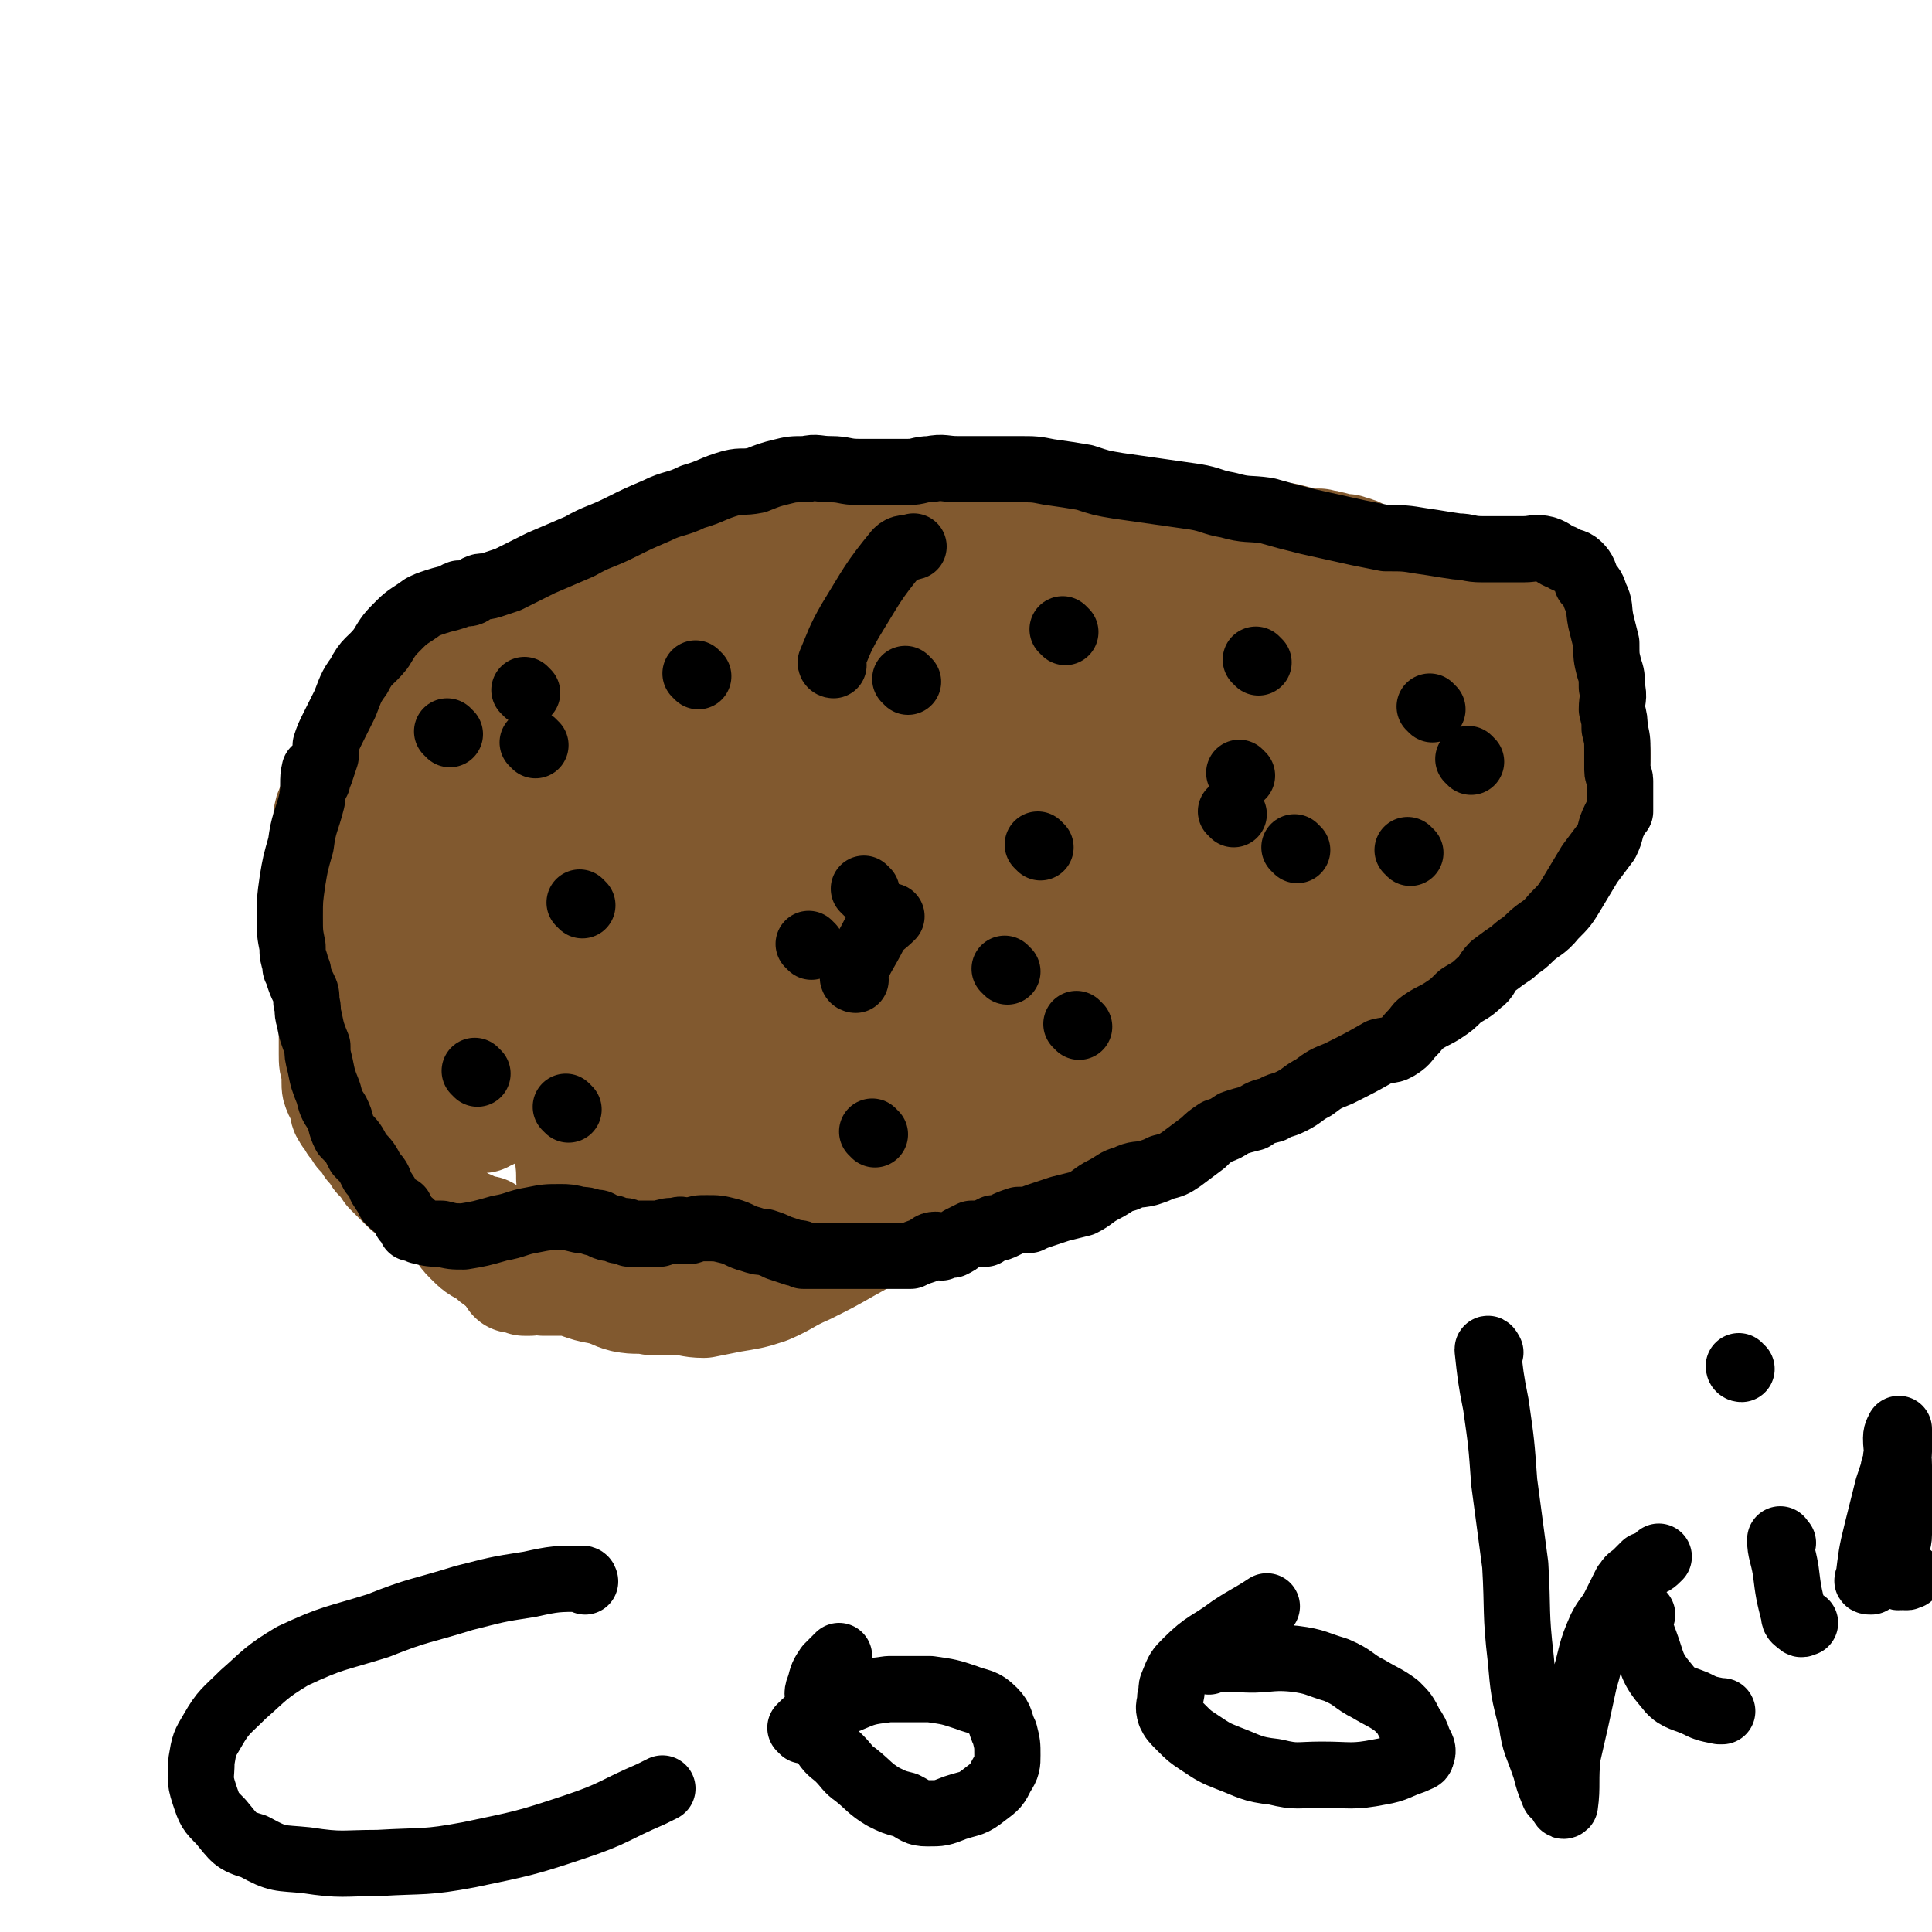<svg viewBox='0 0 700 700' version='1.1' xmlns='http://www.w3.org/2000/svg' xmlns:xlink='http://www.w3.org/1999/xlink'><g fill='none' stroke='#81592F' stroke-width='12' stroke-linecap='round' stroke-linejoin='round'><path d='M139,277c0,0 -1,0 -1,-1 2,-2 2,-2 4,-4 4,-3 3,-3 6,-7 4,-3 4,-3 8,-6 5,-3 5,-3 9,-6 5,-4 5,-4 10,-9 6,-5 6,-5 12,-9 6,-5 6,-5 12,-9 11,-5 12,-5 23,-10 5,-2 5,-3 10,-5 5,-2 5,-2 10,-3 9,-3 9,-3 18,-5 4,-1 4,-1 8,-1 4,-1 4,-1 8,-2 4,0 4,0 8,0 5,-1 5,-1 9,-1 5,-1 5,-1 9,-1 4,-1 4,-1 9,-1 4,-1 4,-1 9,-2 5,-1 5,-1 10,-2 6,-1 6,-1 12,-1 7,-1 7,0 14,0 8,0 8,0 15,0 5,0 5,0 11,0 5,0 5,-1 10,0 6,0 6,0 12,1 5,1 5,1 10,2 6,1 6,2 12,2 6,1 6,0 12,1 6,1 6,1 13,2 7,2 7,2 14,4 6,1 6,2 13,3 7,1 7,1 13,2 6,2 6,2 12,4 6,1 6,0 11,1 6,0 6,0 12,1 4,0 4,-1 9,0 5,0 6,0 11,2 5,1 5,2 10,4 4,3 4,3 8,5 3,2 3,2 6,3 2,2 2,2 5,4 1,1 1,1 2,3 3,2 3,2 5,5 2,3 1,3 3,7 1,4 1,4 2,8 1,3 1,3 2,6 1,3 1,3 1,6 1,2 0,2 0,5 0,3 0,3 0,6 0,2 0,2 0,4 0,2 0,2 -1,3 0,3 1,3 0,5 -1,4 -2,3 -3,7 -1,4 -1,4 -2,8 -2,3 -2,3 -4,6 -2,3 -2,3 -4,7 -1,3 -1,3 -2,6 -2,3 -2,3 -3,6 -2,1 -2,1 -4,3 -2,1 -2,1 -5,3 -3,3 -3,3 -6,6 -3,2 -3,2 -6,4 -2,2 -2,2 -5,4 -4,1 -4,1 -7,3 -3,1 -3,1 -7,2 -3,1 -3,2 -6,3 -5,2 -5,2 -10,5 -4,2 -4,2 -7,4 -5,3 -5,3 -9,6 -4,1 -4,1 -8,3 -3,1 -3,1 -7,3 -5,2 -5,2 -10,4 -4,2 -4,3 -8,5 -4,2 -4,2 -9,4 -5,1 -5,0 -10,2 -5,1 -5,1 -9,3 -5,3 -5,3 -10,5 -4,2 -4,3 -9,5 -5,2 -5,2 -11,3 -5,2 -5,2 -11,3 -7,2 -7,2 -13,4 -7,2 -7,2 -13,5 -6,3 -6,4 -12,6 -9,4 -9,3 -18,6 -7,2 -7,2 -14,4 -9,2 -9,2 -18,4 -7,2 -7,3 -15,4 -10,2 -10,1 -20,2 -8,1 -8,1 -16,2 -6,0 -6,1 -11,1 -9,-1 -9,-1 -18,-2 -10,-1 -10,-1 -21,-3 -7,-1 -7,-1 -15,-3 -9,-2 -9,-3 -18,-6 -8,-2 -8,-2 -15,-4 -7,-3 -7,-3 -13,-6 -6,-4 -6,-3 -12,-7 -4,-4 -4,-4 -8,-8 -3,-3 -3,-3 -6,-6 -2,-3 -3,-3 -4,-5 -3,-6 -2,-6 -4,-11 -1,-7 -1,-7 -3,-14 -2,-5 -2,-5 -3,-10 -2,-5 -2,-5 -3,-10 -1,-5 -1,-5 -2,-11 0,-4 0,-4 0,-9 0,-6 0,-6 0,-12 0,-7 0,-7 1,-13 1,-6 1,-6 2,-13 0,-5 0,-5 1,-9 2,-5 2,-5 4,-10 2,-5 3,-5 5,-10 2,-5 2,-5 5,-10 3,-4 3,-5 6,-9 5,-5 5,-4 9,-9 4,-4 4,-4 8,-8 3,-3 3,-3 7,-6 2,-3 3,-3 6,-4 3,-2 3,-2 6,-4 4,-1 4,-1 7,-2 4,-1 4,-2 7,-3 4,-1 4,0 7,0 3,-1 3,-1 5,-1 3,0 3,0 5,0 2,0 2,-1 3,-1 1,0 1,0 2,0 1,0 1,0 2,0 1,0 1,0 2,0 1,0 1,0 2,0 1,0 1,0 2,0 4,0 4,0 7,0 1,0 1,0 1,0 '/></g>
<g fill='none' stroke='#81592F' stroke-width='40' stroke-linecap='round' stroke-linejoin='round'><path d='M143,310c0,0 -1,0 -1,-1 0,0 1,0 1,-1 0,-1 0,-1 0,-3 0,-1 0,-1 0,-2 2,-3 1,-3 3,-6 2,-5 2,-5 4,-8 4,-6 4,-6 8,-10 3,-4 4,-4 8,-7 5,-5 5,-6 11,-11 4,-4 4,-4 8,-8 3,-2 3,-3 7,-5 2,-1 2,0 4,-1 2,-1 2,-1 3,-2 1,-1 1,-1 2,-2 1,0 1,0 2,0 1,-1 1,-1 2,-1 2,-1 2,-1 3,-2 3,0 3,0 6,0 2,-1 2,-1 4,-1 2,-1 1,-1 3,-2 2,0 2,0 4,0 2,0 2,0 4,0 3,-1 3,-1 5,-2 5,0 5,1 10,1 5,0 5,-1 9,-1 5,-1 5,0 10,0 5,-1 5,-2 10,-3 5,-1 5,0 10,0 4,-1 4,-1 9,-2 5,-2 5,-2 9,-3 5,-1 5,-1 10,-2 5,0 5,1 10,1 5,0 5,-1 9,-1 4,0 4,0 7,0 5,0 5,0 9,0 4,0 4,0 8,-1 4,-1 4,-1 8,-3 3,-1 3,-1 6,-1 4,-1 4,-1 7,-1 5,0 5,1 10,1 4,1 4,1 7,1 5,0 5,0 9,0 4,0 4,0 9,0 4,0 4,0 8,0 4,0 4,0 8,0 3,1 3,1 6,2 4,1 4,1 8,2 3,0 3,0 6,0 5,0 5,0 9,1 4,0 4,0 8,1 4,0 4,1 9,1 4,1 4,1 8,1 3,0 3,0 5,0 4,0 4,0 8,0 3,0 3,0 7,0 2,0 3,-1 5,0 4,0 4,0 8,1 4,1 3,2 7,3 4,1 4,1 7,1 3,1 4,1 7,2 3,1 2,2 5,4 3,1 4,0 7,1 3,1 2,1 5,2 2,1 3,0 4,1 1,0 1,1 2,2 1,2 2,2 3,4 0,2 0,2 0,4 1,2 1,2 1,4 0,2 0,2 0,4 1,4 1,4 1,7 0,3 0,3 0,6 0,1 1,1 0,2 0,1 -1,0 -1,1 -2,4 -1,4 -2,8 -2,4 -2,4 -5,8 -3,4 -3,4 -6,8 -2,3 -2,3 -4,6 -2,5 -2,4 -5,8 -3,4 -2,4 -5,7 -2,3 -2,4 -5,6 -3,3 -4,3 -7,6 -4,3 -4,3 -8,7 -4,3 -4,3 -8,6 -4,4 -4,4 -8,7 -2,1 -2,1 -5,2 -2,1 -1,1 -3,2 -2,1 -2,0 -5,1 -3,0 -3,0 -6,2 -3,1 -3,2 -6,3 -5,2 -5,1 -9,2 -2,1 -2,1 -3,2 -2,0 -2,0 -4,0 -2,1 -2,2 -5,3 -2,1 -2,0 -4,1 -2,1 -2,1 -3,2 -2,1 -2,0 -4,1 -2,0 -2,0 -4,1 -4,2 -4,2 -8,3 -5,2 -5,1 -9,3 -5,1 -5,1 -9,3 -5,2 -5,2 -10,3 -6,2 -6,1 -11,3 -5,1 -5,1 -10,3 -6,1 -6,1 -12,4 -8,2 -8,3 -16,6 -5,2 -6,1 -11,3 -5,1 -5,1 -10,3 -12,5 -12,6 -24,10 -7,3 -7,3 -15,5 -8,4 -8,4 -17,7 -6,3 -6,3 -12,5 -6,2 -6,3 -11,5 -4,2 -4,2 -8,4 -3,1 -3,1 -6,2 -6,3 -6,3 -13,5 -3,0 -3,-1 -6,0 -5,1 -5,2 -9,3 -4,2 -4,2 -8,4 -3,1 -2,1 -5,2 -2,0 -2,-1 -4,0 -1,0 -1,0 -1,1 -1,0 -1,0 -2,0 -1,-1 -1,-2 -2,-2 -1,0 -1,1 -2,1 0,-1 0,-1 0,-2 -2,-2 -2,-2 -3,-4 -1,-2 -2,-2 -3,-4 -1,-1 -1,-1 -1,-3 -1,-1 -1,-1 -1,-1 -1,-1 -1,-1 -2,-2 0,0 0,0 0,-1 -2,0 -2,0 -4,0 -1,-1 -1,-1 -2,-2 -3,-1 -3,-1 -6,-2 -3,-2 -3,-3 -6,-5 -3,-2 -3,-1 -5,-3 -3,-2 -4,-2 -6,-4 -3,-3 -3,-3 -6,-6 -2,-3 -2,-3 -4,-5 -1,-2 -1,-2 -3,-4 -1,-2 -1,-2 -3,-4 -1,-1 -1,-1 -1,-2 -1,-1 -1,-1 -2,-2 0,-1 0,-1 0,-2 -1,-1 -1,0 -2,-1 0,-1 -1,-1 -1,-2 0,-2 1,-3 0,-5 -1,-1 -2,0 -2,-1 -1,-2 -1,-2 -1,-4 0,-2 0,-2 0,-4 -1,-3 -1,-3 -1,-6 0,-4 0,-4 0,-8 1,-4 1,-4 2,-7 1,-3 1,-3 2,-7 0,-2 1,-2 1,-4 1,-4 0,-4 1,-9 1,-5 1,-5 1,-9 1,-5 1,-5 2,-9 1,-5 1,-5 1,-9 0,-3 0,-3 0,-6 0,-4 0,-4 0,-7 0,-3 0,-3 0,-7 0,-2 0,-2 0,-5 0,-3 0,-3 0,-6 0,-3 0,-3 0,-7 0,-3 -1,-3 0,-6 0,-2 0,-2 1,-4 1,-2 1,-2 2,-4 1,-2 1,-2 2,-4 1,-2 2,-2 3,-4 1,-2 0,-2 1,-3 2,-1 2,-1 3,-3 1,-1 1,-1 2,-2 0,-1 0,-1 1,-2 2,-1 2,0 3,-1 2,-2 2,-2 3,-4 2,-1 2,-2 4,-3 2,-2 2,-2 4,-3 3,-3 3,-3 6,-5 2,-1 2,-1 4,-3 4,-2 4,-2 8,-4 3,-2 3,-2 6,-4 3,-2 3,-2 5,-4 3,-1 3,-1 5,-2 2,-1 2,-1 4,-2 0,0 0,0 1,1 1,0 1,0 1,1 0,0 0,0 0,1 0,1 0,1 0,2 0,1 0,1 0,2 0,2 0,2 -1,3 -1,2 -1,2 -3,4 -1,2 -1,2 -3,4 -1,2 -1,2 -2,3 -1,2 -1,2 -2,4 -2,3 -2,3 -4,6 -1,3 -1,4 -3,7 -2,4 -2,4 -4,8 -3,5 -3,5 -6,10 -3,5 -3,5 -6,11 -3,5 -2,5 -5,11 -2,4 -2,3 -4,7 -2,6 -2,6 -3,11 -2,4 -1,4 -2,8 -1,4 -1,4 -2,9 0,5 0,5 0,11 0,5 0,6 0,11 0,5 0,5 0,10 0,4 0,4 0,8 0,4 0,4 1,8 0,5 0,5 1,9 1,3 1,3 2,6 0,3 0,4 1,6 1,2 2,2 4,3 1,1 1,1 2,1 2,1 2,0 4,1 3,0 2,1 5,2 1,0 1,0 2,1 2,0 2,0 3,0 1,-1 1,-1 2,-1 1,-1 1,-1 1,-2 2,-3 2,-3 3,-7 3,-7 3,-7 5,-15 2,-9 1,-9 3,-17 1,-9 1,-9 2,-17 1,-8 1,-8 1,-15 0,-10 0,-10 0,-19 -1,-9 -2,-9 -2,-18 -1,-4 0,-4 0,-8 0,-4 0,-4 0,-8 0,-3 -1,-3 0,-7 0,-2 0,-2 1,-4 0,-1 -1,-1 0,-1 0,-1 1,0 1,0 0,-1 0,-2 0,-2 -1,1 -1,2 -1,3 -1,5 0,5 -2,9 -3,14 -3,14 -6,28 -3,12 -4,12 -7,24 -3,9 -3,9 -5,19 -1,8 -1,8 -1,16 0,8 -1,8 0,17 0,6 0,6 1,12 1,3 1,3 2,6 1,2 1,2 2,4 1,0 0,0 1,1 0,0 0,0 1,0 1,0 1,0 1,0 4,-2 4,-1 7,-4 7,-5 7,-5 14,-12 7,-6 8,-6 13,-14 7,-12 6,-13 12,-26 4,-10 4,-10 7,-20 3,-8 3,-8 6,-16 2,-6 2,-6 4,-12 1,-5 1,-5 3,-9 1,-3 1,-3 2,-5 0,-1 0,-1 1,-2 0,-1 0,-1 0,-2 0,0 0,-1 0,-1 -2,2 -3,3 -4,6 -7,12 -8,11 -13,24 -8,17 -9,17 -14,34 -4,14 -3,14 -5,28 -2,13 -2,13 -3,26 -1,8 -1,8 -2,17 0,3 1,3 1,7 0,1 0,1 0,2 0,1 0,1 0,1 0,1 0,1 0,1 0,0 0,1 0,1 0,0 0,-1 0,-1 0,-6 -1,-6 0,-11 0,-8 0,-8 1,-15 1,-13 1,-13 3,-26 1,-11 0,-11 1,-23 1,-10 2,-10 2,-19 0,-7 0,-7 0,-14 0,-7 0,-7 1,-14 0,-6 0,-6 1,-13 0,-5 1,-4 1,-9 1,-3 0,-3 1,-6 0,-2 1,-2 2,-4 0,-1 0,-1 0,-2 0,0 0,0 0,-1 0,0 0,-1 0,-1 0,0 0,1 0,2 0,1 0,1 0,2 0,2 0,2 0,4 0,2 -1,3 0,5 0,2 0,2 1,5 0,1 0,1 1,1 0,1 0,1 1,1 1,1 1,2 3,2 3,-1 3,-1 7,-3 4,-1 4,-1 9,-3 8,-4 8,-4 17,-8 8,-3 8,-3 16,-7 9,-4 10,-3 19,-8 8,-4 7,-4 15,-9 7,-4 7,-4 15,-8 6,-3 7,-3 13,-6 6,-3 5,-3 11,-5 5,-3 6,-2 11,-4 4,-1 4,-2 8,-3 2,-1 2,-1 5,-1 4,-1 4,-1 8,-1 3,-1 3,-1 6,-1 6,0 6,0 11,0 5,-1 5,-1 11,-1 5,-1 5,-1 11,-1 6,-1 6,0 12,0 7,-1 7,-1 15,-1 7,-1 7,-1 14,-1 6,1 6,1 12,2 6,0 6,0 12,1 5,0 5,0 10,1 6,2 6,2 12,4 4,1 4,1 8,2 4,1 4,1 8,2 3,1 2,1 5,3 0,0 0,1 1,1 1,1 2,1 2,1 -1,0 -2,0 -4,1 -4,1 -4,2 -8,2 -5,1 -5,0 -11,1 -7,0 -7,1 -14,1 -9,0 -9,-1 -17,-1 -12,0 -12,1 -23,1 -13,0 -13,-1 -27,-1 -15,-1 -15,-2 -30,-2 -18,0 -18,0 -36,1 -17,1 -17,0 -33,2 -14,1 -14,2 -29,4 -12,2 -12,2 -25,5 -10,3 -9,3 -19,6 -8,3 -8,3 -16,5 -8,3 -8,3 -16,5 -5,1 -6,0 -11,1 -4,1 -4,2 -9,4 -1,0 -1,0 -2,0 -1,0 -1,0 -1,0 -1,-1 -1,-1 -1,-2 0,-1 0,-1 1,-3 1,-3 1,-3 2,-6 2,-2 3,-2 5,-3 4,-3 4,-3 9,-6 5,-4 5,-4 11,-7 6,-4 6,-4 13,-7 5,-2 5,-2 11,-4 6,-3 6,-3 11,-5 5,-3 5,-3 10,-6 6,-3 6,-4 13,-6 6,-3 6,-2 12,-4 8,-2 8,-2 15,-4 5,-1 5,-1 10,-2 5,-1 5,-1 10,-2 2,0 2,0 4,-1 1,0 2,0 4,0 0,0 0,0 0,0 -2,0 -2,0 -4,0 -3,0 -3,0 -6,0 -3,1 -3,1 -6,2 -4,1 -4,1 -8,2 -4,0 -4,0 -8,1 -4,0 -4,0 -8,1 -4,1 -4,1 -9,2 -5,1 -5,1 -11,1 -5,1 -5,1 -10,2 -8,1 -8,1 -15,3 -6,2 -5,3 -11,5 -5,1 -5,2 -10,3 -4,1 -4,0 -8,1 -3,0 -3,1 -7,1 -1,0 -1,0 -2,0 -2,0 -1,0 -3,1 -1,0 -1,-1 -2,0 0,0 0,1 -1,1 0,0 0,-1 -1,-2 0,0 0,1 -1,1 0,0 0,0 -1,0 0,0 -1,-1 -1,0 -2,0 -1,1 -3,1 -1,1 -2,1 -3,2 -2,2 -2,3 -4,6 -4,3 -4,3 -7,7 -4,4 -4,4 -7,8 -4,5 -4,5 -8,9 -3,4 -3,4 -6,8 -3,4 -3,4 -6,9 -2,3 -2,3 -4,6 -2,5 -3,5 -5,10 -1,4 -1,4 -2,8 -1,2 -1,2 -2,5 -1,2 -1,2 -1,3 -1,3 -2,2 -2,5 -1,2 0,2 -1,4 0,2 0,2 0,4 -1,2 -1,2 -1,3 0,2 0,2 0,4 0,1 0,1 0,3 0,2 0,2 0,4 0,2 0,2 0,4 0,2 0,2 1,4 1,2 1,2 2,5 1,2 1,2 2,3 1,1 1,1 3,2 2,1 2,1 5,1 5,1 5,1 10,2 5,1 5,0 10,1 6,0 6,1 12,1 6,1 6,1 11,1 7,0 7,-1 13,-1 6,0 6,0 12,0 10,0 10,0 19,0 8,-1 8,-1 15,-2 9,-1 9,-1 17,-2 7,-1 7,-1 15,-1 8,-1 8,0 16,-2 10,-2 10,-2 19,-5 14,-4 14,-4 28,-9 14,-5 13,-6 27,-11 17,-6 18,-6 35,-12 13,-4 13,-4 26,-9 7,-3 7,-3 14,-7 6,-2 6,-3 12,-6 2,-1 2,0 5,-1 1,0 1,0 2,0 0,-1 0,-1 0,-1 2,-1 2,-1 3,-2 1,0 1,0 2,0 0,-1 0,-1 0,-1 0,0 1,0 1,0 0,-1 1,-1 0,-1 -1,0 -1,0 -3,1 -3,1 -3,1 -7,2 -9,2 -9,2 -17,4 -20,6 -20,6 -39,12 -23,7 -23,7 -45,15 -23,9 -23,8 -46,18 -16,7 -16,8 -32,16 -12,6 -12,5 -23,13 -7,5 -7,6 -13,12 -6,5 -6,5 -12,10 -4,4 -4,4 -8,8 -4,4 -5,4 -8,8 -3,3 -3,3 -5,6 -2,2 -2,2 -3,4 -1,0 -2,1 -2,1 1,0 2,-1 4,-1 5,-1 5,-2 9,-2 10,-2 10,-2 19,-4 13,-1 14,-1 27,-2 22,-4 23,-3 45,-8 19,-4 19,-4 39,-10 16,-4 16,-4 31,-10 15,-5 16,-5 31,-11 9,-4 9,-4 17,-8 8,-3 8,-3 16,-7 5,-3 5,-3 11,-7 5,-3 5,-3 9,-7 3,-3 3,-3 6,-7 1,-2 2,-2 3,-4 0,0 -1,-1 -1,-1 1,-1 2,0 2,0 0,-1 0,-1 -1,-1 -1,-1 -1,0 -2,0 -4,0 -4,-1 -7,0 -8,1 -8,2 -17,4 -18,4 -18,4 -36,9 -27,7 -27,7 -53,15 -32,11 -32,11 -64,22 -26,9 -26,8 -52,19 -17,7 -17,8 -33,17 -5,2 -5,3 -10,6 -2,1 -4,3 -4,3 1,-1 3,-3 6,-5 7,-3 7,-3 15,-6 20,-7 21,-6 41,-13 30,-10 29,-10 59,-20 26,-8 26,-9 53,-17 15,-5 15,-4 30,-7 10,-3 10,-2 20,-5 9,-3 9,-3 17,-6 8,-3 8,-4 16,-8 6,-3 6,-3 12,-6 9,-6 9,-6 18,-11 6,-4 6,-5 11,-8 4,-3 5,-3 9,-6 1,-1 1,-1 2,-2 0,-1 0,-1 0,-1 0,0 0,0 0,-1 0,0 1,-1 0,-1 0,0 0,1 -1,1 -2,0 -2,0 -4,1 -3,1 -3,0 -6,2 -4,2 -4,2 -9,5 -11,8 -11,8 -22,17 -16,12 -16,12 -31,25 -15,12 -15,13 -30,26 -11,8 -12,8 -22,17 -8,6 -8,6 -15,13 -3,2 -3,2 -4,5 0,1 0,1 0,1 2,-1 2,-2 4,-4 5,-6 4,-7 10,-13 8,-9 9,-9 18,-17 11,-10 11,-10 23,-19 11,-8 11,-8 22,-17 9,-7 9,-7 18,-14 6,-5 6,-5 12,-9 5,-4 6,-3 11,-7 4,-3 3,-4 7,-7 2,-2 3,-2 5,-4 4,-4 4,-4 8,-7 4,-3 4,-3 8,-7 4,-3 4,-3 8,-7 4,-3 5,-2 9,-5 2,-2 2,-2 4,-4 1,-1 1,-1 3,-2 1,-1 2,-2 2,-2 -1,0 -2,0 -3,1 -3,0 -3,0 -6,1 -5,1 -5,1 -10,1 -9,1 -9,1 -17,2 -13,2 -13,2 -27,4 -15,3 -15,3 -29,6 -21,5 -21,5 -41,10 -20,5 -20,5 -40,10 -20,5 -19,5 -39,10 -15,4 -14,4 -29,8 -15,4 -15,4 -30,8 -10,3 -10,3 -20,7 -7,3 -7,4 -14,7 -4,2 -5,1 -9,2 -3,0 -3,1 -6,1 -1,0 -2,0 -1,0 3,-4 4,-4 8,-7 7,-5 7,-5 15,-9 12,-7 12,-7 25,-12 18,-9 18,-8 36,-16 18,-6 18,-6 36,-12 17,-7 17,-7 34,-14 12,-5 12,-4 24,-9 10,-4 9,-5 19,-9 4,-3 4,-3 9,-4 2,-1 2,-1 5,-2 3,-1 3,-2 7,-3 1,0 3,0 3,0 0,0 -2,-1 -4,0 -3,1 -3,2 -6,2 -6,2 -6,1 -12,3 -12,2 -12,2 -24,5 -16,4 -16,3 -32,9 -23,8 -23,10 -47,19 -21,8 -21,8 -42,15 -15,6 -15,6 -31,11 -6,3 -6,3 -13,5 -2,1 -2,1 -4,2 0,1 -1,1 -1,1 0,0 1,-1 1,-2 2,-3 2,-4 5,-6 6,-5 7,-5 14,-9 13,-6 13,-6 27,-10 16,-5 16,-5 33,-10 15,-4 15,-4 31,-8 9,-2 9,-1 17,-5 10,-3 10,-4 19,-9 6,-2 6,-2 11,-5 3,-1 3,-1 6,-2 1,-1 3,-2 2,-2 0,0 -2,0 -4,1 -3,0 -3,1 -6,1 -5,0 -5,0 -11,1 -5,0 -5,1 -11,1 -5,0 -5,0 -10,0 -5,0 -5,0 -10,0 -6,0 -6,0 -12,0 -6,0 -6,0 -12,0 -6,0 -6,0 -11,0 -4,0 -4,0 -7,-1 -3,0 -3,-1 -6,-1 -1,0 -2,0 -3,0 0,-1 1,-1 1,-2 -1,0 -2,0 -2,-1 1,0 2,0 3,-1 2,-3 2,-3 4,-6 4,-5 3,-5 7,-10 '/><path d='M201,217c0,0 -1,0 -1,-1 1,0 2,0 3,-1 2,-1 2,-2 3,-3 2,-1 2,-2 4,-3 4,-2 5,-1 9,-3 5,-2 4,-2 9,-4 5,-2 6,-1 11,-3 4,-1 4,-2 8,-3 4,-2 4,-1 8,-2 3,-1 3,-1 6,-2 3,-1 3,-1 6,-2 3,0 3,0 5,0 2,-1 2,-1 5,-1 2,0 2,0 4,0 2,-1 2,-1 5,-1 1,-1 1,-1 3,-1 2,0 2,0 3,0 1,0 1,-1 2,-1 1,-1 1,-1 2,-2 1,0 1,0 3,0 3,0 3,0 5,1 3,0 3,1 6,1 3,0 3,0 6,0 3,0 3,0 6,0 2,0 2,0 5,0 4,0 4,0 7,0 3,0 3,-1 5,-1 4,-1 4,-1 7,0 4,0 4,1 7,1 4,0 4,-1 7,0 4,0 4,1 7,1 3,1 3,1 7,1 3,0 3,0 6,0 3,0 4,0 7,0 3,0 3,0 6,1 3,0 3,0 7,0 4,1 4,1 7,1 4,0 4,-1 8,-1 3,0 3,0 6,0 3,0 3,0 6,0 2,0 2,0 4,1 3,0 3,0 6,0 3,1 3,1 6,2 2,1 2,1 5,2 2,0 2,-1 5,0 3,0 3,1 6,1 2,0 2,0 4,0 2,0 2,0 3,0 4,1 4,1 7,2 3,0 3,0 5,0 2,1 2,0 4,1 1,0 1,0 3,1 1,0 1,0 3,0 1,1 1,0 3,1 1,0 1,1 3,2 1,0 1,1 3,1 2,1 2,0 5,1 2,0 2,0 3,1 2,2 2,2 4,3 2,2 2,2 4,3 2,1 2,1 5,1 1,0 1,0 3,0 2,0 2,0 4,1 2,0 3,-1 5,0 2,0 2,1 5,2 2,1 2,1 5,3 2,1 2,1 4,2 3,2 3,2 6,4 2,2 2,2 4,3 2,1 2,1 4,2 2,2 2,2 3,4 1,1 2,1 3,2 1,1 1,1 1,2 1,1 1,1 2,2 1,0 0,0 1,1 0,1 1,1 1,2 1,2 2,2 2,4 0,3 0,3 0,5 1,2 2,2 2,4 1,4 1,4 2,7 1,3 1,3 1,6 1,2 1,2 1,4 1,1 1,0 1,1 0,1 0,1 0,2 0,2 -1,2 -1,4 -1,3 -1,3 -2,5 -2,4 -2,4 -3,7 -2,3 -2,2 -4,5 -1,2 0,3 -2,5 -1,2 -2,2 -3,4 -2,2 -2,3 -4,5 -1,1 -1,1 -3,3 -1,1 -1,1 -2,1 -2,1 -3,0 -5,1 -2,1 -2,1 -5,2 -4,2 -4,3 -8,4 -4,2 -4,1 -8,3 -7,2 -7,2 -14,5 -8,3 -8,4 -16,8 -8,4 -8,5 -16,9 -9,5 -10,4 -19,9 -7,4 -7,3 -13,8 -10,6 -9,6 -18,12 -9,7 -8,7 -17,13 -8,6 -8,6 -17,11 -10,6 -10,6 -20,12 -7,5 -7,5 -15,10 -9,5 -9,5 -18,10 -10,6 -10,6 -20,11 -9,5 -9,5 -18,10 -7,4 -7,4 -15,8 -7,3 -7,4 -14,7 -6,2 -7,2 -13,3 -5,1 -5,1 -10,2 -5,0 -5,-1 -10,-1 -4,0 -4,0 -9,0 -5,-1 -5,0 -10,-1 -4,-1 -4,-2 -9,-3 -6,-1 -6,-2 -11,-3 -5,0 -5,0 -9,0 -4,-1 -5,0 -8,-2 -4,-1 -4,-2 -7,-4 -3,-2 -3,-2 -5,-4 -4,-2 -4,-2 -7,-5 -3,-3 -2,-3 -5,-7 -3,-3 -3,-3 -6,-7 -3,-2 -4,-2 -6,-5 -3,-4 -3,-5 -5,-9 -3,-7 -3,-7 -6,-13 -3,-5 -3,-5 -6,-10 -3,-5 -3,-5 -5,-10 -2,-5 -2,-5 -4,-10 -2,-5 -2,-5 -4,-10 -1,-4 -1,-4 -2,-8 -1,-3 -1,-3 -2,-6 0,-3 -1,-3 -1,-6 -1,-3 -1,-3 -1,-7 0,-3 1,-3 1,-6 1,-3 0,-3 1,-6 0,-3 0,-3 2,-6 0,-1 0,-1 1,-3 1,-1 1,-2 2,-2 1,-1 2,-1 4,-1 0,-1 0,-1 1,-1 '/></g>
<g fill='none' stroke='#000000' stroke-width='24' stroke-linecap='round' stroke-linejoin='round'><path d='M163,266c0,0 -1,-1 -1,-1 '/><path d='M191,251c0,0 -1,-1 -1,-1 '/><path d='M194,270c0,0 -1,-1 -1,-1 '/><path d='M253,245c0,0 -1,-1 -1,-1 '/><path d='M302,241c0,0 -1,0 -1,-1 3,-7 3,-8 7,-15 8,-13 8,-14 17,-25 2,-2 3,-1 6,-2 '/><path d='M329,247c0,0 -1,-1 -1,-1 '/><path d='M294,343c0,0 -1,-1 -1,-1 '/><path d='M173,389c0,0 -1,-1 -1,-1 '/><path d='M310,355c0,0 -1,0 -1,-1 3,-8 4,-8 8,-16 2,-3 3,-3 6,-6 '/><path d='M447,295c0,0 -1,-1 -1,-1 '/><path d='M456,240c0,0 -1,-1 -1,-1 '/><path d='M470,308c0,0 -1,-1 -1,-1 '/><path d='M317,411c0,0 -1,-1 -1,-1 '/><path d='M206,402c0,0 -1,-1 -1,-1 '/><path d='M211,328c0,0 -1,-1 -1,-1 '/><path d='M314,323c0,0 -1,-1 -1,-1 '/><path d='M377,307c0,0 -1,-1 -1,-1 '/><path d='M386,229c0,0 -1,-1 -1,-1 '/><path d='M450,281c0,0 -1,-1 -1,-1 '/><path d='M365,352c0,0 -1,-1 -1,-1 '/><path d='M391,372c0,0 -1,-1 -1,-1 '/><path d='M511,309c0,0 -1,-1 -1,-1 '/><path d='M533,276c0,0 -1,-1 -1,-1 '/><path d='M519,257c0,0 -1,-1 -1,-1 '/><path d='M115,280c0,0 -1,-1 -1,-1 -1,4 0,5 -1,11 -2,8 -3,8 -4,16 -2,7 -2,7 -3,13 -1,7 -1,7 -1,13 0,6 0,6 1,11 0,3 0,3 1,6 0,2 0,2 1,3 0,1 0,1 0,1 1,3 1,3 2,5 1,2 1,2 1,5 1,3 0,3 1,6 1,5 1,5 3,10 0,3 0,3 1,7 1,5 1,5 3,10 1,4 1,4 3,7 2,4 1,4 3,8 3,3 3,3 5,7 3,3 3,3 5,7 2,2 2,2 3,5 2,3 2,3 3,5 2,2 2,2 4,3 1,2 1,2 2,4 0,0 1,0 1,1 1,0 1,0 1,1 0,0 0,1 0,1 0,0 0,-1 1,0 1,0 1,0 2,1 4,1 4,1 8,1 4,1 4,1 8,1 6,-1 6,-1 13,-3 6,-1 6,-2 12,-3 5,-1 5,-1 10,-1 3,0 3,0 7,1 2,0 2,0 5,1 2,0 2,0 3,1 2,1 2,1 4,1 2,1 2,1 3,1 2,0 2,0 3,1 2,0 2,0 4,0 2,0 2,0 4,0 1,0 1,0 3,0 3,-1 3,-1 6,-1 2,-1 2,0 5,0 3,-1 3,-1 6,-1 4,0 4,0 8,1 4,1 4,2 8,3 3,1 3,1 5,1 3,1 3,1 5,2 3,1 3,1 6,2 2,0 2,0 3,1 1,0 1,0 3,0 3,0 3,0 6,0 2,0 2,0 5,0 2,0 2,0 5,0 3,0 3,0 6,0 4,0 4,0 7,0 3,0 3,0 7,0 2,-1 2,-1 5,-2 2,-1 2,-2 4,-2 1,0 1,1 2,1 2,-1 2,-1 4,-1 2,-1 2,-1 3,-2 2,-1 2,-1 4,-2 2,0 2,0 3,0 1,0 1,0 2,0 1,-1 1,-1 3,-2 2,0 2,0 4,-1 2,-1 2,-1 5,-2 2,0 2,0 4,0 2,-1 2,-1 5,-2 3,-1 3,-1 6,-2 4,-1 4,-1 8,-2 4,-2 4,-3 8,-5 4,-2 4,-3 8,-4 4,-2 4,-1 8,-2 3,-1 3,-1 5,-2 4,-1 4,-1 7,-3 4,-3 4,-3 8,-6 2,-2 2,-2 5,-4 3,-1 3,-1 6,-3 3,-1 3,-1 7,-2 3,-2 3,-2 7,-3 3,-2 3,-1 7,-3 4,-2 4,-3 8,-5 4,-3 4,-3 9,-5 8,-4 8,-4 15,-8 4,-1 4,0 7,-2 3,-2 2,-2 5,-5 2,-2 1,-2 4,-4 3,-2 4,-2 7,-4 3,-2 3,-2 6,-5 3,-2 4,-2 7,-5 3,-2 2,-3 5,-6 4,-3 4,-3 7,-5 3,-3 3,-2 6,-5 4,-4 5,-3 9,-8 4,-4 4,-4 7,-9 3,-5 3,-5 6,-10 3,-4 3,-4 6,-8 2,-4 1,-4 3,-8 1,-2 1,-2 2,-3 0,-2 0,-2 0,-4 0,0 0,0 0,-1 0,0 0,0 0,-1 0,-2 0,-2 0,-5 0,-2 -1,-2 -1,-4 0,-4 0,-4 0,-7 0,-4 0,-4 -1,-8 0,-3 0,-3 -1,-7 0,-4 1,-4 0,-8 0,-4 0,-4 -1,-7 -1,-4 -1,-4 -1,-9 -1,-4 -1,-4 -2,-8 -1,-5 0,-5 -2,-9 -1,-3 -1,-3 -3,-5 -1,-3 -1,-4 -3,-6 -2,-2 -3,-1 -6,-3 -3,-1 -3,-2 -6,-3 -4,-1 -4,0 -8,0 -3,0 -3,0 -7,0 -4,0 -4,0 -8,0 -5,0 -5,-1 -9,-1 -7,-1 -6,-1 -13,-2 -6,-1 -6,-1 -13,-1 -5,-1 -5,-1 -10,-2 -9,-2 -9,-2 -18,-4 -8,-2 -8,-2 -15,-4 -7,-1 -7,0 -14,-2 -6,-1 -6,-2 -12,-3 -7,-1 -7,-1 -14,-2 -7,-1 -7,-1 -14,-2 -6,-1 -6,-1 -12,-3 -6,-1 -6,-1 -13,-2 -5,-1 -5,-1 -11,-1 -6,0 -6,0 -11,0 -6,0 -6,0 -11,0 -5,0 -5,-1 -10,0 -4,0 -4,1 -8,1 -5,0 -5,0 -9,0 -5,0 -5,0 -9,0 -5,0 -5,-1 -10,-1 -5,0 -5,-1 -9,0 -5,0 -5,0 -9,1 -4,1 -4,1 -9,3 -5,1 -5,0 -9,1 -7,2 -7,3 -14,5 -6,3 -7,2 -13,5 -7,3 -7,3 -13,6 -8,4 -8,3 -15,7 -7,3 -7,3 -14,6 -6,3 -6,3 -12,6 -3,1 -3,1 -6,2 -3,1 -3,0 -5,1 -2,1 -2,2 -4,2 -1,0 -1,0 -2,0 -1,0 -1,0 -2,1 -3,1 -4,1 -7,2 -3,1 -3,1 -5,2 -4,3 -5,3 -8,6 -4,4 -4,4 -7,9 -4,5 -5,4 -8,10 -3,4 -3,5 -5,10 -2,4 -2,4 -4,8 -2,4 -2,4 -3,7 0,2 0,2 0,4 -1,3 -1,3 -2,6 -1,1 -1,1 -1,3 '/><path d='M212,573c0,0 0,-1 -1,-1 -9,0 -10,0 -19,2 -13,2 -12,2 -24,5 -16,5 -16,4 -31,10 -16,5 -16,4 -31,11 -10,6 -10,7 -18,14 -6,6 -7,6 -11,13 -3,5 -3,5 -4,11 0,6 -1,6 1,12 2,6 2,6 6,10 5,6 5,7 12,9 9,5 9,4 19,5 13,2 13,1 26,1 17,-1 17,0 33,-3 19,-4 20,-4 38,-10 15,-5 14,-6 28,-12 2,-1 2,-1 4,-2 '/><path d='M291,627c0,0 -1,-1 -1,-1 2,-2 3,-3 6,-5 5,-3 5,-3 11,-5 7,-3 7,-3 15,-4 7,0 8,0 15,0 7,1 7,1 13,3 5,2 6,1 10,5 3,3 2,4 4,8 1,4 1,4 1,8 0,3 0,4 -2,7 -2,4 -2,4 -6,7 -5,4 -5,3 -11,5 -5,2 -5,2 -10,2 -4,0 -4,-1 -8,-3 -4,-1 -4,-1 -8,-3 -5,-3 -5,-4 -10,-8 -3,-2 -3,-3 -6,-6 -2,-2 -3,-2 -5,-5 -2,-3 -1,-4 -1,-8 -1,-3 -1,-3 -1,-7 -1,-3 -1,-4 0,-6 1,-4 1,-4 3,-7 2,-2 2,-2 4,-4 '/><path d='M438,602c0,0 -2,-1 -1,-1 5,0 6,0 11,0 11,1 11,-1 21,0 8,1 8,2 15,4 7,3 6,4 12,7 5,3 6,3 10,6 3,3 3,3 5,7 2,3 2,3 3,6 1,2 2,3 1,5 0,1 -1,1 -3,2 -6,2 -6,3 -12,4 -10,2 -11,1 -21,1 -9,0 -9,1 -17,-1 -9,-1 -9,-2 -17,-5 -5,-2 -5,-2 -11,-6 -3,-2 -3,-2 -6,-5 -3,-3 -3,-3 -4,-5 -1,-3 0,-3 0,-6 1,-3 0,-3 1,-5 2,-5 2,-5 5,-8 7,-7 8,-6 16,-12 6,-4 7,-4 13,-8 '/><path d='M540,490c0,0 -1,-2 -1,-1 1,9 1,10 3,20 2,14 2,14 3,28 2,15 2,15 4,30 1,17 0,17 2,34 1,11 1,12 4,23 1,8 2,8 5,17 1,4 1,4 3,9 1,1 1,1 2,2 1,1 1,3 2,2 1,-7 0,-9 1,-18 3,-13 3,-13 6,-27 3,-10 2,-10 6,-19 2,-4 3,-4 5,-8 2,-4 2,-4 4,-8 1,-1 1,-2 3,-3 2,-2 2,-2 4,-4 3,-1 3,-1 5,-3 '/><path d='M595,585c-1,0 -1,-2 -1,-1 0,4 0,6 2,11 3,8 2,9 8,16 3,4 5,4 10,6 4,2 4,2 9,3 0,0 0,0 1,0 '/><path d='M646,559c-1,0 -1,-2 -1,-1 0,4 1,5 2,11 1,8 1,8 3,16 0,2 1,2 2,3 1,1 1,0 2,0 0,0 0,0 0,0 '/><path d='M631,496c-1,0 -1,-1 -1,-1 '/><path d='M678,573c-1,0 -2,0 -1,-1 1,-8 1,-9 3,-17 2,-8 2,-8 4,-16 1,-3 1,-3 2,-6 0,-2 1,-2 1,-5 1,-1 1,-1 1,-2 0,-1 0,-1 0,-2 0,-1 0,-1 0,-2 0,-1 0,-1 0,-1 0,-2 0,-4 0,-3 0,0 -1,1 -1,3 0,5 1,5 1,10 0,5 0,5 0,9 0,4 0,4 0,8 0,4 0,4 0,8 0,3 -1,3 -1,6 0,2 0,2 0,4 0,1 0,1 0,2 0,1 0,1 0,2 0,1 0,1 0,1 1,1 2,0 3,0 1,1 1,0 2,0 '/></g>
</svg>